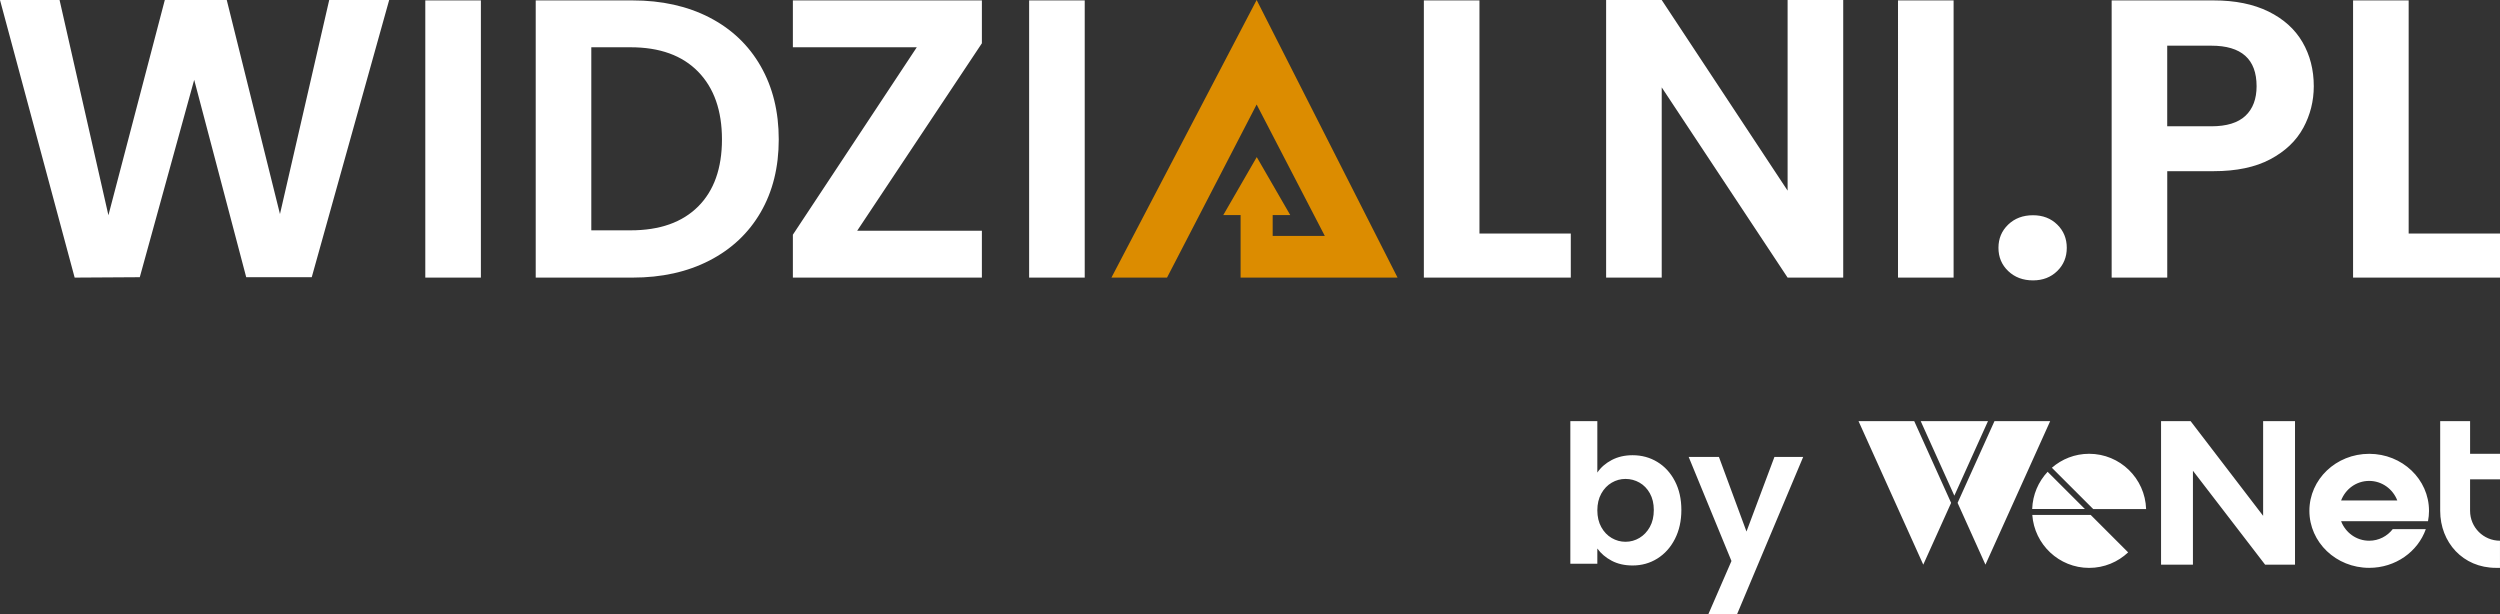 <?xml version="1.0" encoding="UTF-8"?>
<svg xmlns="http://www.w3.org/2000/svg" id="Warstwa_2" data-name="Warstwa 2" viewBox="0 0 144.793 35.574">
  <rect x="0" y="0" width="144.793" height="35.574" fill="#333333" stroke="none"/>
  <defs>
    <style>
      .cls-1 {
        fill: #dc8c00;
      }

      .cls-1, .cls-2 {
        stroke-width: 0px;
      }

      .cls-2 {
        fill: #fff;
      }
    </style>
  </defs>
  <polygon class="cls-1" points="80.942 16.078 72.781 0 64.371 16.078 67.591 16.078 72.781 6.052 76.73 13.666 73.71 13.666 73.71 12.455 74.727 12.455 72.788 9.097 70.849 12.455 71.852 12.455 71.852 16.078 80.942 16.078"></polygon>
  <path class="cls-2" d="M22.54.001l-4.485,16.054h-3.795l-3.013-11.431-3.151,11.431-3.772.023L0,.001h3.45l2.829,12.466L9.545.001h3.588l3.082,12.396L19.067.001h3.473ZM27.852.024v16.054h-3.22V.024h3.22ZM41.089,1.013c1.28.66,2.269,1.599,2.967,2.818.698,1.219,1.047,2.633,1.047,4.243s-.349,3.017-1.047,4.221c-.697,1.203-1.687,2.135-2.967,2.794-1.28.66-2.764.989-4.45.989h-5.612V.024h5.612c1.687,0,3.17.33,4.45.988ZM40.434,11.961c.92-.92,1.38-2.216,1.38-3.887s-.46-2.978-1.38-3.922c-.92-.942-2.224-1.414-3.91-1.414h-2.277v10.602h2.277c1.687,0,2.99-.46,3.91-1.38ZM49.646,13.364h7.222v2.714h-10.947v-2.484l7.176-10.855h-7.176V.024h10.947v2.483l-7.222,10.856ZM62.824.024v16.054h-3.22V.024h3.22ZM85.686,13.525h5.29v2.553h-8.51V.024h3.22v13.501ZM106.754,16.078h-3.221l-7.291-11.017v11.017h-3.22V.001h3.22l7.291,11.04V.001h3.221v16.077ZM113.147.024v16.054h-3.22V.024h3.22ZM116.309,15.698c-.376-.359-.564-.809-.564-1.345,0-.537.188-.985.564-1.346s.855-.541,1.438-.541c.567,0,1.035.181,1.403.541s.552.809.552,1.346c0,.536-.184.985-.552,1.345-.368.36-.836.541-1.403.541-.583,0-1.062-.181-1.438-.541ZM133.398,7.407c-.406.751-1.043,1.356-1.909,1.817-.866.46-1.959.69-3.277.69h-2.691v6.164h-3.22V.024h5.911c1.242,0,2.3.215,3.174.644.874.43,1.529,1.02,1.967,1.772.436.751.655,1.603.655,2.553,0,.858-.203,1.664-.609,2.415ZM130.051,6.706c.43-.406.644-.978.644-1.714,0-1.565-.874-2.346-2.622-2.346h-2.554v4.669h2.554c.889,0,1.548-.203,1.978-.609ZM139.503,13.525h5.29v2.553h-8.51V.024h3.22v13.501ZM93.345,26.644c.353-.186.757-.279,1.211-.279.528,0,1.006.13,1.434.391s.766.63,1.016,1.111c.249.48.374,1.036.374,1.669s-.125,1.193-.374,1.68c-.249.488-.588.865-1.016,1.133-.428.268-.906.402-1.434.402-.462,0-.865-.091-1.211-.274s-.623-.418-.832-.709v.882h-1.563v-8.26h1.563v2.98c.201-.298.478-.54.832-.726ZM95.555,28.57c-.153-.272-.353-.478-.603-.62-.249-.141-.519-.212-.809-.212-.283,0-.549.072-.798.218-.249.145-.45.355-.603.631-.153.275-.229.599-.229.971,0,.372.076.696.229.971.152.275.353.486.603.631.249.145.515.218.798.218.29,0,.56-.074.809-.223.249-.149.45-.361.603-.636.152-.275.229-.603.229-.982,0-.372-.076-.694-.229-.966ZM104.435,26.465l-3.829,9.108h-1.663l1.339-3.081-2.478-6.027h1.752l1.596,4.32,1.618-4.32h1.663ZM120.997,26.282c-.828,0-1.581.307-2.158.809l2.153,2.151.241.241h3.064c-.056-1.776-1.51-3.201-3.301-3.201ZM121.089,29.824h-3.384c.122,1.712,1.549,3.067,3.291,3.067.877,0,1.671-.344,2.26-.899l-2.168-2.168ZM110.866,24.392h-3.225l3.749,8.311,1.613-3.578-2.136-4.733ZM115.514,24.392l-2.136,4.733,1.613,3.578,3.749-8.311h-3.225ZM131.074,24.389v5.486l-4.202-5.486h-1.71v8.314h1.846v-5.439l4.18,5.439h1.732v-8.314h-1.846ZM140.681,29.585c0-1.825-1.547-3.301-3.464-3.301s-3.464,1.476-3.464,3.301,1.547,3.303,3.464,3.303c1.525,0,2.818-.935,3.279-2.241h-1.917c-.312.404-.806.67-1.362.67-.75,0-1.374-.473-1.627-1.13h5.033c.036-.197.059-.395.059-.602ZM135.59,28.986c.253-.66.877-1.133,1.627-1.133.741,0,1.374.473,1.627,1.133h-3.254ZM144.793,27.761v-1.479h-1.732v-1.893h-1.732v5.196c0,1.825,1.315,3.303,3.232,3.303h.231v-1.571c-.957,0-1.732-.775-1.732-1.732v-1.825h1.732ZM118.593,27.325c-.533.568-.867,1.323-.894,2.156h3.052l-2.158-2.156ZM111.241,24.389l1.949,4.319,1.949-4.319h-3.897Z"></path>
</svg>
